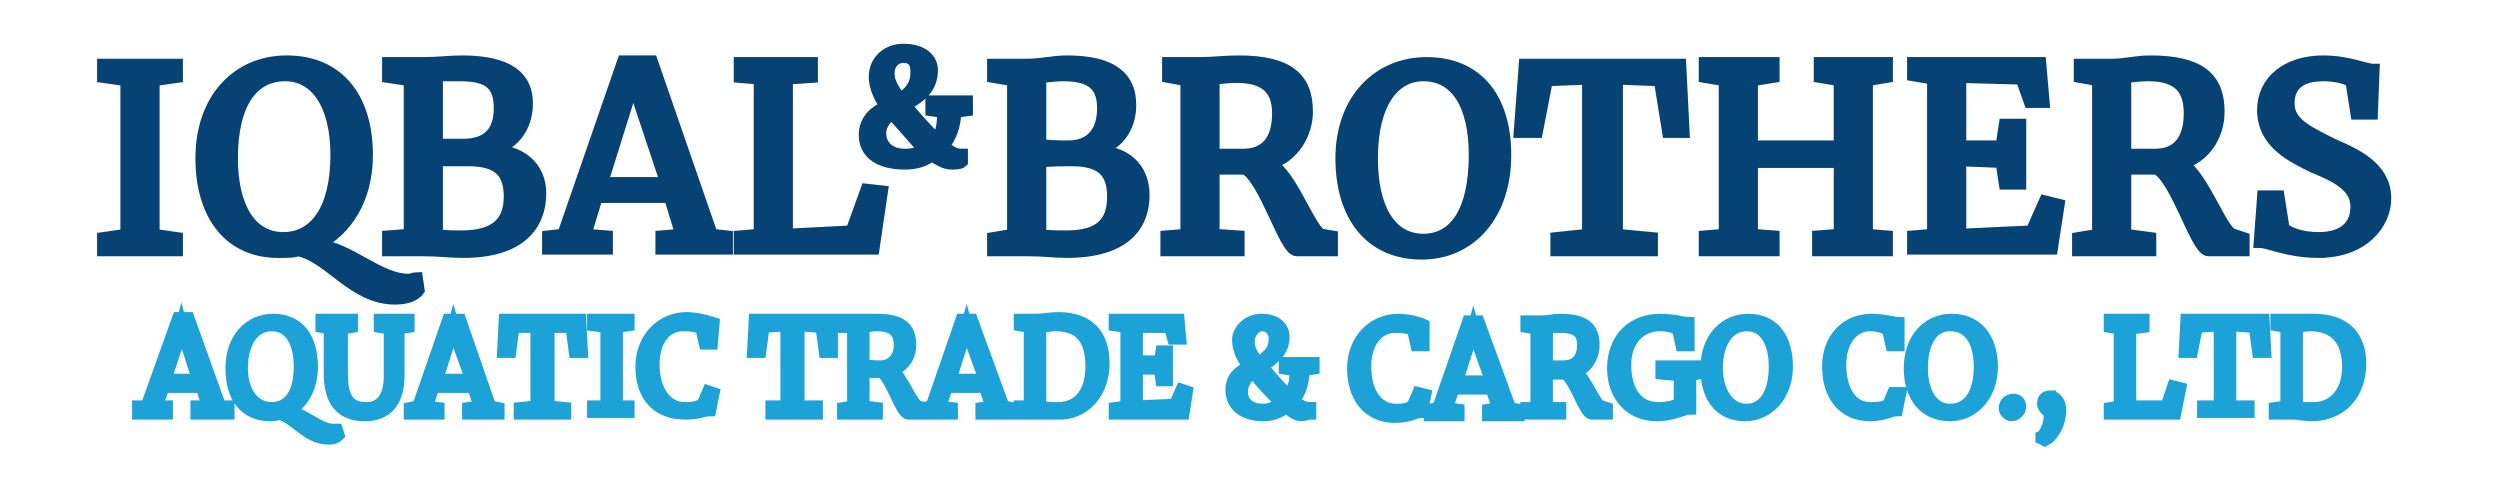 <?xml version="1.0" encoding="UTF-8"?>
<svg xmlns="http://www.w3.org/2000/svg" version="1.2" viewBox="0 0 150 30" width="150" height="30">
  <title>IQBAL LOGO SMALL NEW</title>
  <style>
		.s0 { fill: #064273;stroke: #064273;stroke-width: 0.75 } 
		.s1 { fill: #1da2d8;stroke: #1da2d8;stroke-width: 0.75 } 
	</style>
  <g id="LOGO BLUE SKY">
    <g id="TOP">
      <path id="IQBAL" class="s0" aria-label="IQBAL" d="m7.6 14.1l-1.4 0.2v0.7h4.4v-0.7l-1.4-0.2v-9.3l1.4-0.2v-0.7h-4.4v0.7l1.4 0.2zm16.1 3.8c0.5 0 1.1-0.1 1.4-0.5l-0.1-0.7c-0.1 0-0.3 0.1-0.5 0.1-1.8 0-3.5-1.9-5.5-2.1 1.8-0.9 3-2.8 3-5.4 0-3.4-1.7-5.6-4.8-5.6-2.9 0-5.1 2.2-5.1 5.8 0 3.4 1.7 5.7 4.8 5.6 0.4 0 0.7 0 1-0.1 1.9 0.4 3.3 2.9 5.8 2.9zm-6.7-3.6c-2 0-3.1-1.9-3.1-4.8 0-3.4 1.3-5 3.2-5 1.9 0 3.1 1.8 3.1 4.8 0 3.3-1.3 5-3.2 5zm7.6-0.2l-1.3 0.1v0.8h2c1.1 0 1.6 0.1 2.5 0.1 3.5 0 4.6-1.7 4.6-3.5 0-1.6-1.2-2.6-3.1-2.6 1.4-0.2 2.3-1.3 2.3-2.8 0-1.5-1-2.5-3.9-2.5-0.7 0-1.4 0.1-2.3 0.1h-2.1v0.8l1.3 0.2zm1.6-5.4v-4.2c0.2 0 0.8 0 1.4 0 1.8 0 2.4 0.6 2.4 2 0 1.4-0.7 2.2-2.2 2.2-0.3 0-1.2 0-1.6 0zm0 5.4v-4.5c0.4 0 1.4 0 1.9 0 1.8 0 2.5 0.7 2.5 2.2 0 1.5-0.8 2.4-2.9 2.4-0.5 0-1.2 0-1.5-0.1zm7.6 0l-0.9 0.1v0.7h3.5v-0.7l-1.3-0.1 0.7-2.3h4.4l0.7 2.3-1.2 0.1v0.7h3.9v-0.7l-0.9-0.1-3.6-10.4h-1.7zm6.2-3.1h-3.9l1.5-4.8 0.4-1.4 0.4 1.4zm5.6 3.1l-1.2 0.1v0.7h8l0.5-3.4-0.9-0.1-0.9 2.5-3.9 0.2v-9.4l1.5-0.1v-0.8h-4.3v0.8l1.2 0.1z"></path>
      <path id="&amp;" class="s0" aria-label="&amp;" d="m58 6.1h-2.1v0.5l0.7 0.1c0 0.5 0 1.2-0.4 1.7l-0.2-0.2c-0.5-0.5-1.3-1.4-1.7-1.9 0.9-0.5 1.6-1 1.6-2.1 0-0.6-0.5-1.2-1.7-1.2-1 0-1.7 0.7-1.7 1.6 0 0.6 0.3 1.3 0.7 1.8-0.7 0.3-1.3 0.8-1.3 1.7 0 1.1 0.9 1.7 2.4 1.7 0.5 0 1.1-0.1 1.6-0.5 0.5 0.3 0.8 0.5 1.2 0.5 0.1 0 0.5 0 0.6-0.1v-0.4c-0.4 0-0.8-0.2-1.1-0.6 0.4-0.4 0.7-1.2 0.7-2l0.7-0.1zm-4.7-1.7c0-0.6 0.4-1 0.9-1 0.7 0 0.8 0.5 0.8 0.9 0 0.7-0.2 1.1-1 1.7-0.2-0.4-0.7-0.9-0.7-1.6zm1 4.9c-1 0-1.5-0.6-1.5-1.3 0-0.5 0.3-0.9 0.7-1.2 0.6 0.6 1.4 1.6 2 2.2-0.3 0.2-0.8 0.3-1.2 0.3z"></path>
      <path id="BROTHERS" class="s0" aria-label="BROTHERS" d="m60.8 14.1l-1.2 0.2v0.7h2c1.1 0 1.6 0.1 2.4 0.1 3.5 0 4.6-1.6 4.6-3.4 0-1.6-1.1-2.7-3.1-2.6 1.5-0.3 2.3-1.4 2.3-2.8 0-1.6-1-2.6-3.8-2.6-0.8 0-1.5 0.2-2.4 0.2h-2v0.7l1.2 0.2zm1.6-5.4v-4.1c0.3 0 0.8-0.1 1.4-0.1 1.8 0 2.4 0.7 2.4 2 0 1.4-0.7 2.3-2.1 2.3-0.4 0-1.3 0-1.7-0.1zm0 5.4v-4.4c0.4-0.1 1.4-0.1 1.9-0.1 1.8 0 2.5 0.7 2.5 2.2 0 1.5-0.7 2.4-2.8 2.4-0.5 0-1.3 0-1.6-0.1zm7.6 0.9h4.3v-0.8l-1.5-0.1v-4c0.3 0 1.5 0 1.9 0 1.2 0.6 2.4 4.9 3.1 4.9h2.1v-0.8l-0.6-0.1c-0.7-0.2-1.8-3.6-3.1-4.3 1.4-0.4 2.2-1.8 2.2-3.1 0-2-1.1-3-4.1-3-0.8 0-1.5 0.1-2.3 0.1h-1.9v0.8l1.1 0.2v9.3l-1.2 0.1zm4.6-5.7c-0.3 0-1.3 0-1.8 0v-4.6c0.3 0 0.7-0.1 1.4-0.1 1.9 0 2.5 0.9 2.5 2.2 0 1.7-0.8 2.5-2.1 2.5zm10.7 5.9c2.9 0 5-2.3 5-5.9 0-3.3-1.6-5.5-4.7-5.5-2.9 0-5.1 2.2-5.1 5.7 0 3.4 1.7 5.7 4.8 5.7zm0.1-10.7c2 0 3.1 1.8 3.1 4.8 0 3.4-1.2 5.1-3.1 5.1-2 0-3.1-1.9-3.1-4.9 0-3.3 1.3-5 3.1-5zm9.9 9.6l-1.9 0.2v0.7h5.7v-0.7l-2.1-0.2v-9.4l2.6 0.1 0.5 3.1h0.9l-0.2-4h-9.3l-0.3 4h1l0.6-3.1 2.5-0.1zm8.2 0l-1.2 0.1v0.8h4.1v-0.8l-1.3-0.1v-4.4h5.3v4.4l-1.3 0.1v0.8h4.1v-0.8l-1.2-0.1v-9.3l1.2-0.2v-0.8h-4v0.8l1.2 0.2v4h-5.3v-4l1.3-0.2v-0.8h-4.1v0.8l1.2 0.2zm12.5 0l-1.2 0.1v0.7h8.3l0.4-2.6-0.8-0.2-0.8 1.8-4.3 0.2v-4.5l2.5 0.1 0.2 1.3h0.9v-3.5h-0.9l-0.2 1.3h-2.5v-4.2l3.7 0.1 0.5 1.4h0.8l-0.2-2.3h-7.6v0.7l1.2 0.2zm8.7 0.9h4.3v-0.7l-1.5-0.2v-4c0.3 0 1.5 0 1.9 0 1.2 0.6 2.4 4.9 3.1 4.9h2.1v-0.7l-0.6-0.2c-0.7-0.1-1.8-3.5-3.1-4.3 1.4-0.4 2.2-1.7 2.2-3.1 0-2-1.1-3-4.1-3-0.8 0-1.5 0.2-2.3 0.2h-1.9v0.7l1.1 0.2v9.3l-1.2 0.2zm4.6-5.7c-0.3 0-1.3 0-1.8 0v-4.7c0.3 0 0.7-0.1 1.4-0.1 1.9 0 2.5 0.9 2.5 2.3 0 1.7-0.8 2.5-2.1 2.5zm9.8 5.8c2.7 0 4-1.7 4-3.2 0-1.8-1.7-2.6-3.1-3.2-1.6-0.8-2.7-1.3-2.7-2.5 0-1.1 0.7-1.7 2.1-1.7 0.8 0 1.5 0.2 1.7 0.4l0.3 1.9h0.9l0.1-2.6c-0.5 0-1.5-0.5-3-0.5-2.2 0-3.6 1.2-3.6 2.9 0 2 1.8 2.8 3 3.4 1.5 0.6 2.6 1.2 2.6 2.4 0 1.2-0.8 1.9-2.3 1.9-1 0-1.8-0.3-2.1-0.6l-0.3-1.9h-0.9l-0.2 2.7c0.5 0 1.7 0.6 3.5 0.6z"></path>
    </g>
    <g id="BOTTOM">
      <path id="AQUATIC TRADE &amp; CARGO CO., LTD" class="s1" aria-label="AQUATIC TRADE &amp; CARGO CO., LTD" d="m8.8 24.4h-0.5v0.4h1.7v-0.4h-0.6l0.4-1.2h2.3l0.4 1.2h-0.7v0.4h1.9v-0.4h-0.5l-1.9-5.3h-0.6zm3.1-1.6h-2l0.8-2.4 0.2-0.8 0.2 0.7zm7.8 3.5c0.2 0 0.4 0 0.6-0.2l-0.1-0.3c0 0-0.1 0-0.2 0-0.9 0-1.7-1-2.8-1.1 0.9-0.4 1.5-1.4 1.5-2.7 0-1.7-0.8-2.8-2.3-2.8-1.4 0-2.5 1.1-2.5 2.9 0 1.7 0.8 2.8 2.3 2.8 0.2 0 0.4 0 0.5-0.1 1 0.2 1.7 1.5 3 1.5zm-3.4-1.8c-1.1 0-1.8-1-1.8-2.4 0-1.7 0.8-2.6 1.8-2.6 1.1 0 1.7 1 1.7 2.5 0 1.7-0.7 2.5-1.7 2.5zm5.6 0.4c1.2 0 2-0.7 2-2.4v-2.8l0.6-0.1v-0.4h-1.7v0.4l0.6 0.1v2.9c0 1.2-0.5 1.9-1.4 1.9-0.9 0-1.5-0.4-1.5-2v-2.8l0.6-0.1v-0.4h-1.8v0.4l0.5 0.1v2.7c0 1.7 0.7 2.5 2.1 2.5zm3.2-0.5l-0.5 0.1v0.3h1.7v-0.3l-0.7-0.1 0.4-1.2h2.4l0.4 1.2-0.7 0.1v0.3h1.8v-0.3l-0.5-0.1-1.8-5.2h-0.7zm3.2-1.6h-2.1l0.8-2.5 0.2-0.7 0.2 0.7zm3.9 1.6l-1 0.1v0.3h2.7v-0.3l-1-0.1v-4.8h1.4l0.2 1.5h0.4l-0.1-1.9h-4.5l-0.1 1.9h0.4l0.2-1.5h1.4zm4.2 0h-0.8v0.3h2.1v-0.3h-0.7v-4.8l0.7-0.1v-0.3h-2.1v0.3l0.8 0.1zm4.7 0.4c0.9 0 1.1-0.2 1.5-0.2l0.2-1-0.3-0.1-0.3 0.7c-0.2 0.2-0.5 0.3-1.1 0.3-1.3 0-1.9-1.3-1.9-2.6 0-1.6 0.8-2.4 1.8-2.4 0.6 0 1 0.1 1.1 0.2l0.2 0.9h0.4l0.1-1.2c-0.3-0.1-1-0.3-1.6-0.3-1.5 0-2.7 1.2-2.7 2.9 0 1.7 0.9 2.8 2.6 2.8zm6.1-0.4h-0.9v0.4h2.7v-0.4h-1.1v-4.9l1.4 0.1 0.2 1.5h0.4v-1.9h-4.6l-0.1 1.9h0.4l0.2-1.5 1.4-0.1zm3.4 0.4h2v-0.3l-0.8-0.1v-2.1c0.2 0 0.9 0 1.1 0 0.6 0.4 1.2 2.5 1.6 2.5h0.9v-0.3l-0.3-0.1c-0.4-0.1-1-1.8-1.6-2.2 0.7-0.2 1.1-0.8 1.1-1.5 0-1-0.5-1.5-2-1.5-0.3 0-0.7 0-1.1 0h-0.9v0.4h0.6v4.8l-0.6 0.1zm2.2-2.8c-0.1 0-0.7 0-1-0.1v-2.3c0.2 0 0.4-0.1 0.8-0.1 1.1 0 1.4 0.5 1.4 1.2 0 0.8-0.5 1.3-1.2 1.3zm3.1 2.4l-0.5 0.1v0.3h1.7v-0.3l-0.7-0.1 0.4-1.2h2.3l0.4 1.2-0.6 0.1v0.3h1.8v-0.3l-0.5-0.1-1.9-5.2h-0.6zm3.2-1.6h-2.1l0.8-2.5 0.2-0.7 0.2 0.7zm2.7 1.6h-0.6v0.4h0.9c0.5 0 0.9 0 1.3 0 1.6 0.1 2.8-1.2 2.8-3 0-1.6-0.8-2.7-2.7-2.7-0.5 0-0.9 0.1-1.4 0.1h-0.9v0.3l0.6 0.1zm0.6 0v-4.8c0.3 0 0.5-0.1 0.9-0.1 1.5 0 2.2 0.8 2.2 2.5 0 1.6-0.8 2.5-2 2.5-0.4 0-0.7 0-1.1-0.1zm5.2 0l-0.7 0.1v0.3h4.1l0.2-1.3-0.3-0.1-0.4 0.9-2.3 0.1v-2.3h1.4l0.1 0.7h0.3v-1.7h-0.3l-0.1 0.6h-1.4v-2.1h2l0.2 0.7h0.4l-0.1-1.1h-3.8v0.3l0.7 0.1zm11.2-2.6h-1.7v0.3l0.6 0.1c0.1 0.5 0 1.1-0.4 1.5l-0.2-0.2c-0.4-0.3-1-1.1-1.4-1.5 0.7-0.5 1.3-0.9 1.3-1.8 0-0.5-0.4-1-1.3-1-0.8 0-1.4 0.6-1.4 1.2 0 0.6 0.3 1.2 0.7 1.6-0.7 0.3-1.1 0.7-1.1 1.4 0 0.9 0.7 1.5 1.9 1.5 0.4 0 0.9-0.1 1.4-0.5 0.3 0.3 0.6 0.5 0.9 0.5 0.1 0 0.4-0.1 0.5-0.1v-0.3c-0.4 0-0.7-0.2-1-0.5 0.4-0.4 0.6-1.1 0.6-1.8l0.6-0.1zm-3.9-1.3c0-0.5 0.4-1 0.8-1 0.6 0 0.8 0.5 0.8 0.8 0 0.7-0.3 1-1 1.5-0.2-0.3-0.6-0.7-0.6-1.3zm0.9 4.1c-0.9 0-1.3-0.5-1.3-1.1 0-0.5 0.3-0.9 0.7-1.2 0.4 0.6 1.2 1.4 1.7 1.9-0.3 0.2-0.7 0.4-1.1 0.4zm7.9 0.4c0.9 0 1.2-0.3 1.6-0.3l0.2-1-0.4-0.1-0.3 0.7c-0.2 0.2-0.4 0.3-1 0.3-1.3 0-1.9-1.2-1.9-2.6 0-1.5 0.8-2.4 1.8-2.4 0.6 0 1 0.1 1.1 0.2l0.2 0.9h0.4v-1.2c-0.2-0.1-0.9-0.3-1.5-0.3-1.5 0-2.7 1.2-2.7 2.9 0 1.7 0.9 2.9 2.5 2.9zm2.6-0.5l-0.5 0.1v0.3h1.7v-0.3l-0.7-0.1 0.4-1.2h2.3l0.4 1.2-0.6 0.1v0.3h1.8v-0.3l-0.5-0.1-1.9-5.2h-0.6zm3.2-1.6h-2.1l0.8-2.5 0.2-0.7 0.2 0.7zm2.1 1.9h2v-0.3h-0.8v-2.1c0.2 0 0.9 0 1.1 0 0.6 0.3 1.2 2.4 1.6 2.4h0.9v-0.3l-0.3-0.1c-0.4 0-1-1.8-1.6-2.1 0.7-0.2 1.1-0.9 1.1-1.6 0-1-0.5-1.5-2-1.5-0.3 0-0.7 0.1-1.1 0.1h-0.9v0.3l0.6 0.1v4.8h-0.6zm2.2-2.8c-0.1 0-0.7 0-1 0v-2.4c0.2 0 0.4 0 0.8 0 1.1 0 1.4 0.4 1.4 1.1 0 0.9-0.5 1.3-1.2 1.3zm5.6 2.9c1 0 1.6-0.4 2-0.4v-2l0.5-0.1v-0.4h-2.2v0.4l1.1 0.1v1.7c-0.3 0.2-0.8 0.3-1.3 0.3-1.4 0-2-1.2-2-2.6 0-1.5 0.9-2.4 2.1-2.4 0.7 0 1 0.2 1.1 0.3l0.2 0.9h0.4v-1.3c-0.2 0-0.9-0.2-1.7-0.2-1.5 0-2.8 1-2.8 2.9 0 1.6 1 2.8 2.6 2.8zm5.3 0c1.4 0 2.5-1.2 2.5-2.9 0-1.7-0.8-2.8-2.3-2.8-1.4 0-2.5 1.1-2.5 2.9 0 1.7 0.8 2.8 2.3 2.8zm0.1-5.4c1.1 0 1.7 1 1.7 2.5 0 1.7-0.7 2.6-1.7 2.6-1.1 0-1.8-1.1-1.8-2.5 0-1.7 0.8-2.6 1.8-2.6zm7.4 5.4c0.9 0 1.2-0.3 1.6-0.3l0.2-1h-0.4l-0.3 0.7c-0.2 0.1-0.4 0.2-1.1 0.2-1.2 0-1.8-1.2-1.8-2.6 0-1.5 0.8-2.4 1.8-2.4 0.6 0 1 0.2 1.1 0.3l0.2 0.9h0.4v-1.3c-0.2 0-0.9-0.2-1.6-0.2-1.5 0-2.6 1.1-2.6 2.8 0 1.7 0.9 2.9 2.5 2.9zm4.8 0c1.4 0 2.5-1.2 2.5-2.9 0-1.7-0.9-2.8-2.4-2.8-1.4 0-2.5 1.1-2.5 2.9 0 1.7 0.9 2.8 2.4 2.8zm0-5.4c1.2 0 1.8 1 1.8 2.5 0 1.7-0.7 2.6-1.8 2.6-1.1 0-1.7-1.1-1.7-2.5 0-1.7 0.7-2.6 1.7-2.6zm3.7 5.4c0.2 0 0.5-0.2 0.5-0.5 0-0.2-0.1-0.4-0.4-0.4-0.3 0-0.5 0.2-0.5 0.5 0 0.2 0.2 0.4 0.4 0.4zm2.3-1.1c-0.2 0-0.4 0.1-0.4 0.4 0 0.4 0.4 0.4 0.4 0.7 0 0.6-0.3 1.2-0.5 1.3v0.1l0.2 0.1c0.4-0.2 0.9-0.9 0.9-1.8 0-0.5-0.3-0.8-0.6-0.8zm4.2 0.6l-0.6 0.1v0.3h3.9l0.3-1.5-0.4-0.1-0.4 1.2h-2.2v-4.7l0.8-0.1v-0.4h-2v0.4l0.6 0.1zm6 0h-1v0.3h2.7v-0.3h-1.1v-4.9l1.5 0.1 0.2 1.5h0.4l-0.1-1.9h-4.6l-0.1 1.9h0.4l0.3-1.5 1.4-0.1zm4 0l-0.7 0.1v0.3h1c0.4 0 0.8 0.1 1.2 0.1 1.7 0 2.9-1.2 2.9-3.1 0-1.6-0.9-2.6-2.8-2.6-0.4 0-0.9 0-1.3 0h-0.9v0.3l0.6 0.1zm0.6 0.1v-4.9c0.2 0 0.5-0.1 0.8-0.1 1.5 0 2.3 0.9 2.3 2.5 0 1.6-0.9 2.5-2.1 2.5-0.3 0-0.7 0-1 0z"></path>
    </g>
  </g>
</svg>
